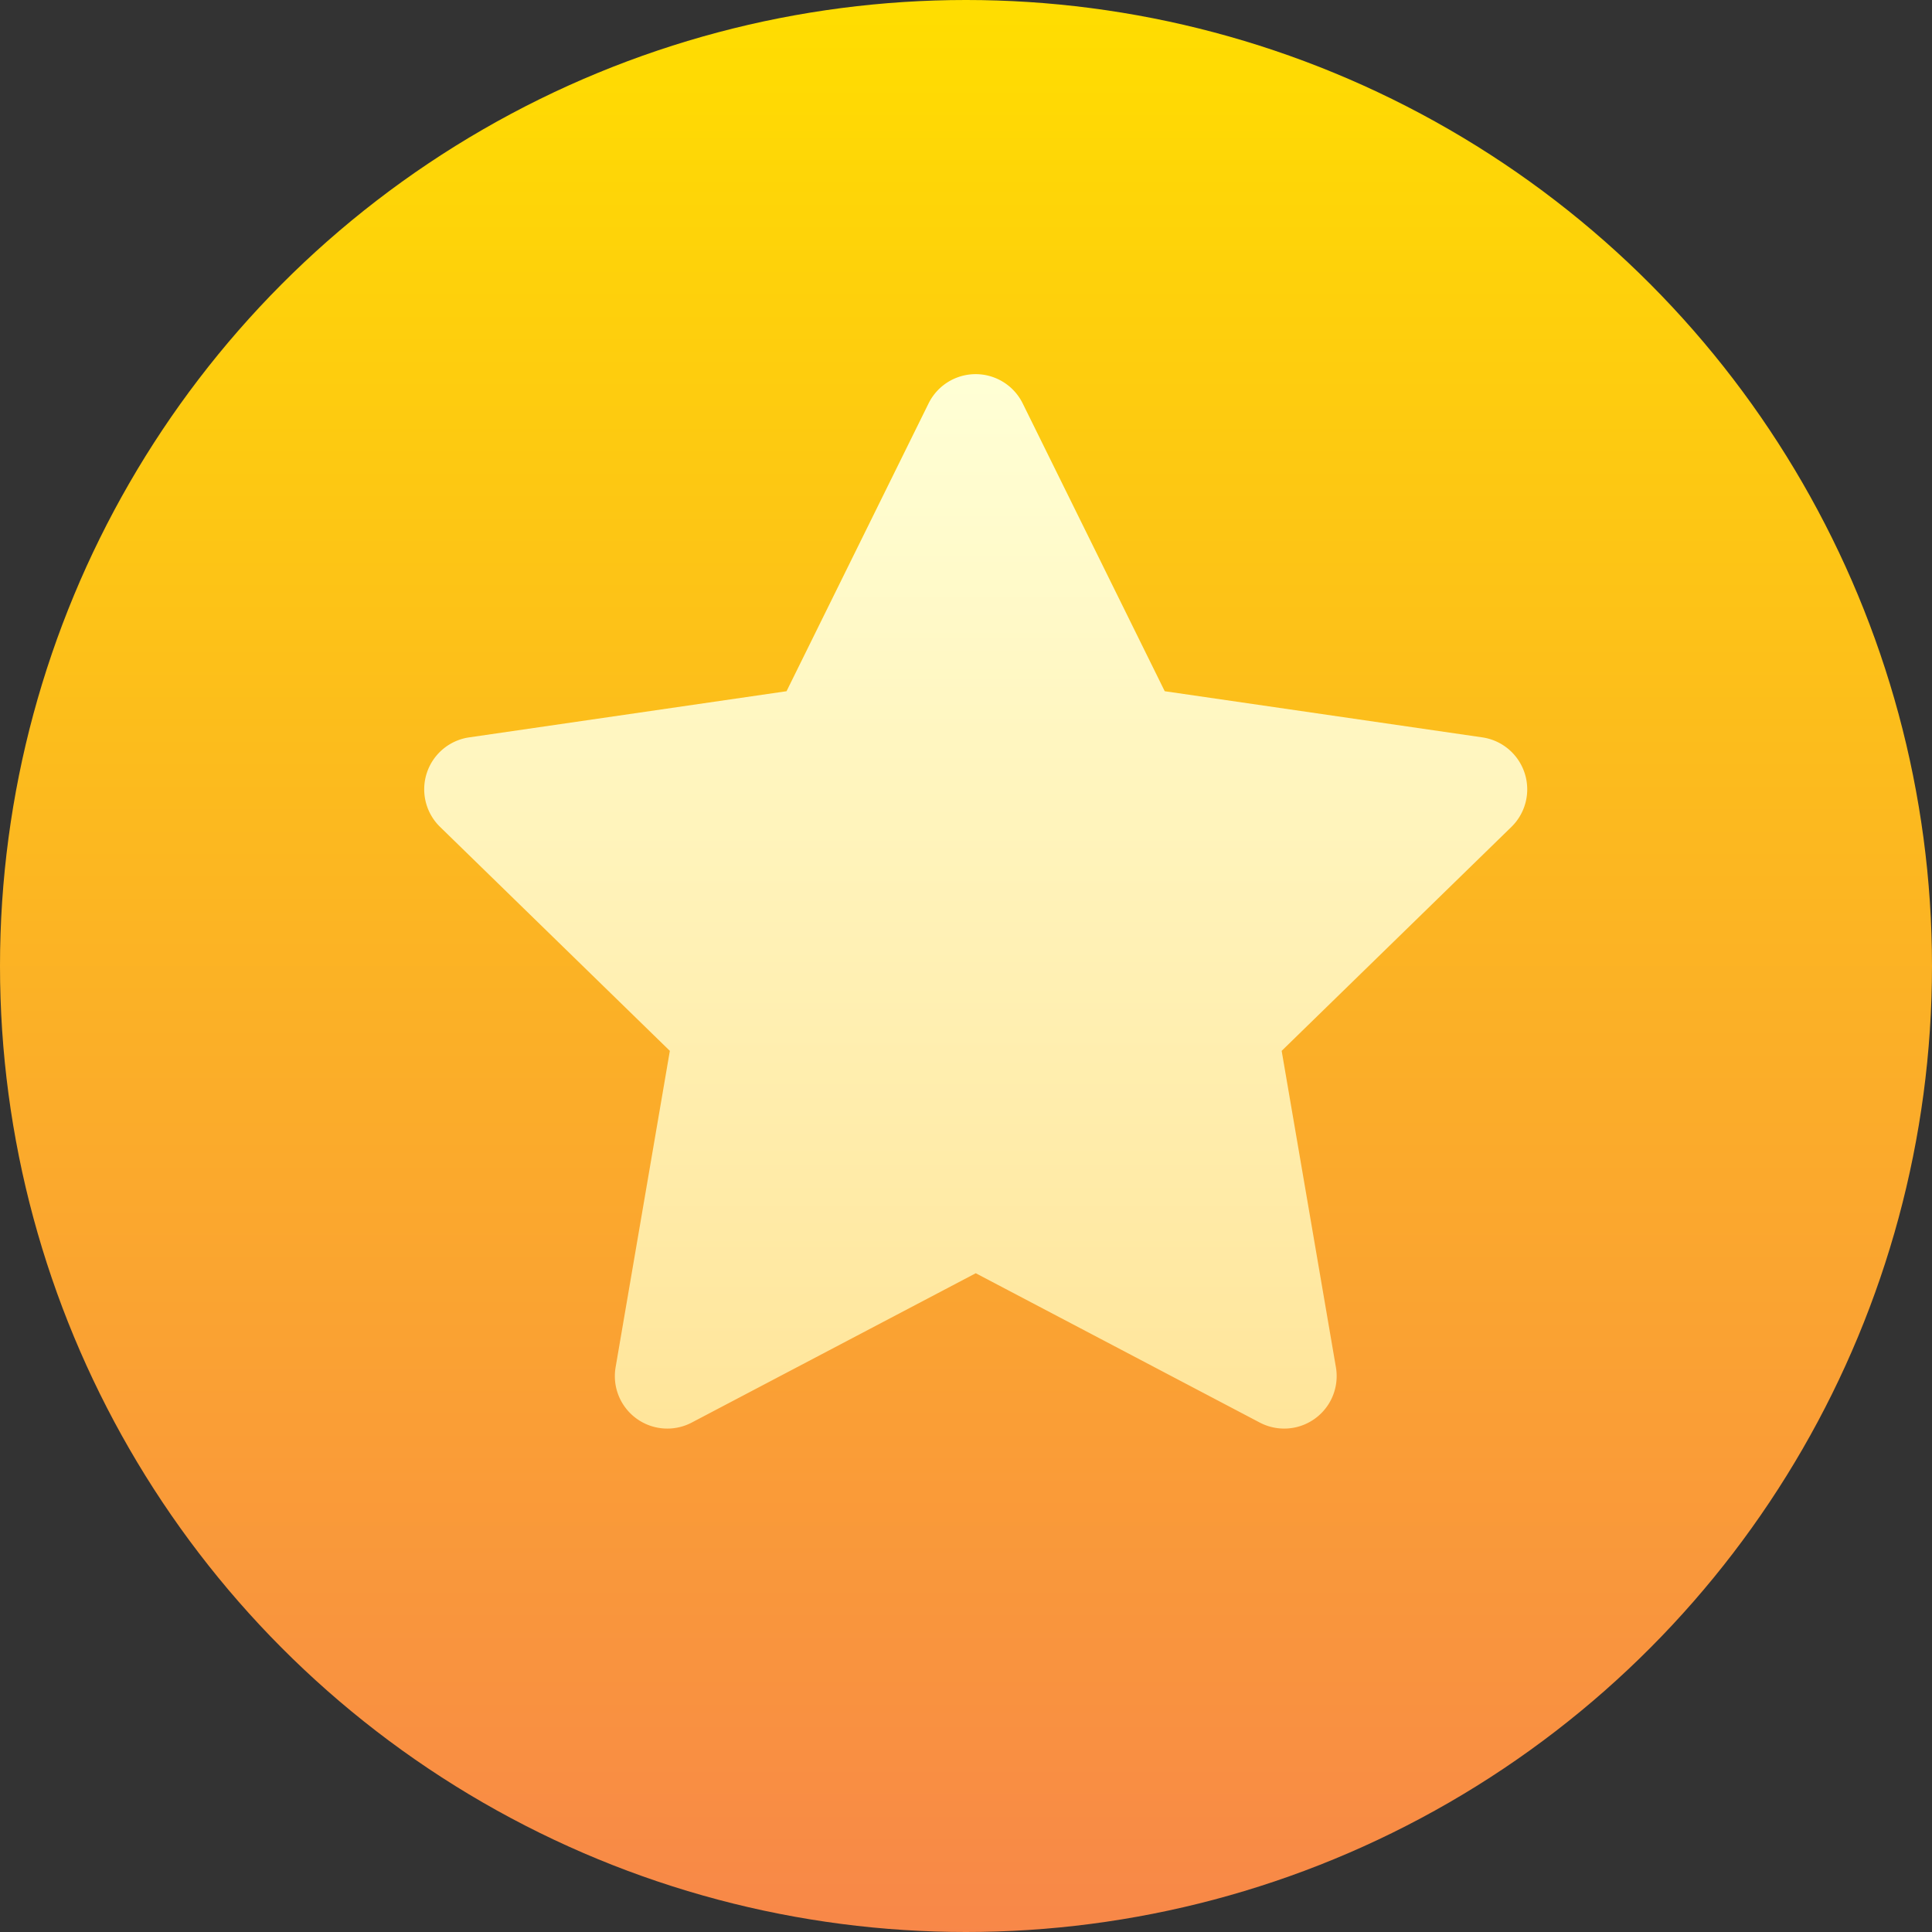 <svg xmlns="http://www.w3.org/2000/svg" xmlns:xlink="http://www.w3.org/1999/xlink" width="80" height="80" viewBox="0 0 80 80"><rect x="0" y="0" width="80" height="80" fill="#333333" stroke="none"/><defs><linearGradient id="linear-gradient" x1="0.5" y1="1" x2="0.5" gradientUnits="objectBoundingBox"><stop offset="0" stop-color="#f88749"></stop><stop offset="1" stop-color="#ffde00"></stop></linearGradient><linearGradient id="linear-gradient-2" x1="0.5" y1="1" x2="0.5" gradientUnits="objectBoundingBox"><stop offset="0" stop-color="#ffe59a"></stop><stop offset="1" stop-color="#ffffd5"></stop></linearGradient></defs><g id="Star" transform="translate(0 -0.207)"><g id="Group_70" data-name="Group 70" transform="translate(0 0.207)"><g id="Group_69" data-name="Group 69" transform="translate(0 0)"><circle id="Ellipse_58" data-name="Ellipse 58" cx="40" cy="40" r="40" fill="url(#linear-gradient)"></circle></g></g><g id="Group_72" data-name="Group 72" transform="translate(17.563 15.704)"><g id="Group_71" data-name="Group 71"><path id="Path_14256" data-name="Path 14256" d="M143.91,107.515a2.173,2.173,0,0,0-1.754-1.479l-13.149-1.911-5.88-11.915a2.173,2.173,0,0,0-3.9,0l-5.88,11.915L100.2,106.037a2.173,2.173,0,0,0-1.2,3.706l9.515,9.274-2.246,13.1a2.173,2.173,0,0,0,3.153,2.291l11.76-6.183,11.76,6.183a2.173,2.173,0,0,0,3.153-2.291l-2.246-13.1,9.514-9.274A2.173,2.173,0,0,0,143.91,107.515Z" transform="translate(-98.341 -91)" fill="url(#linear-gradient-2)"></path></g></g></g></svg>